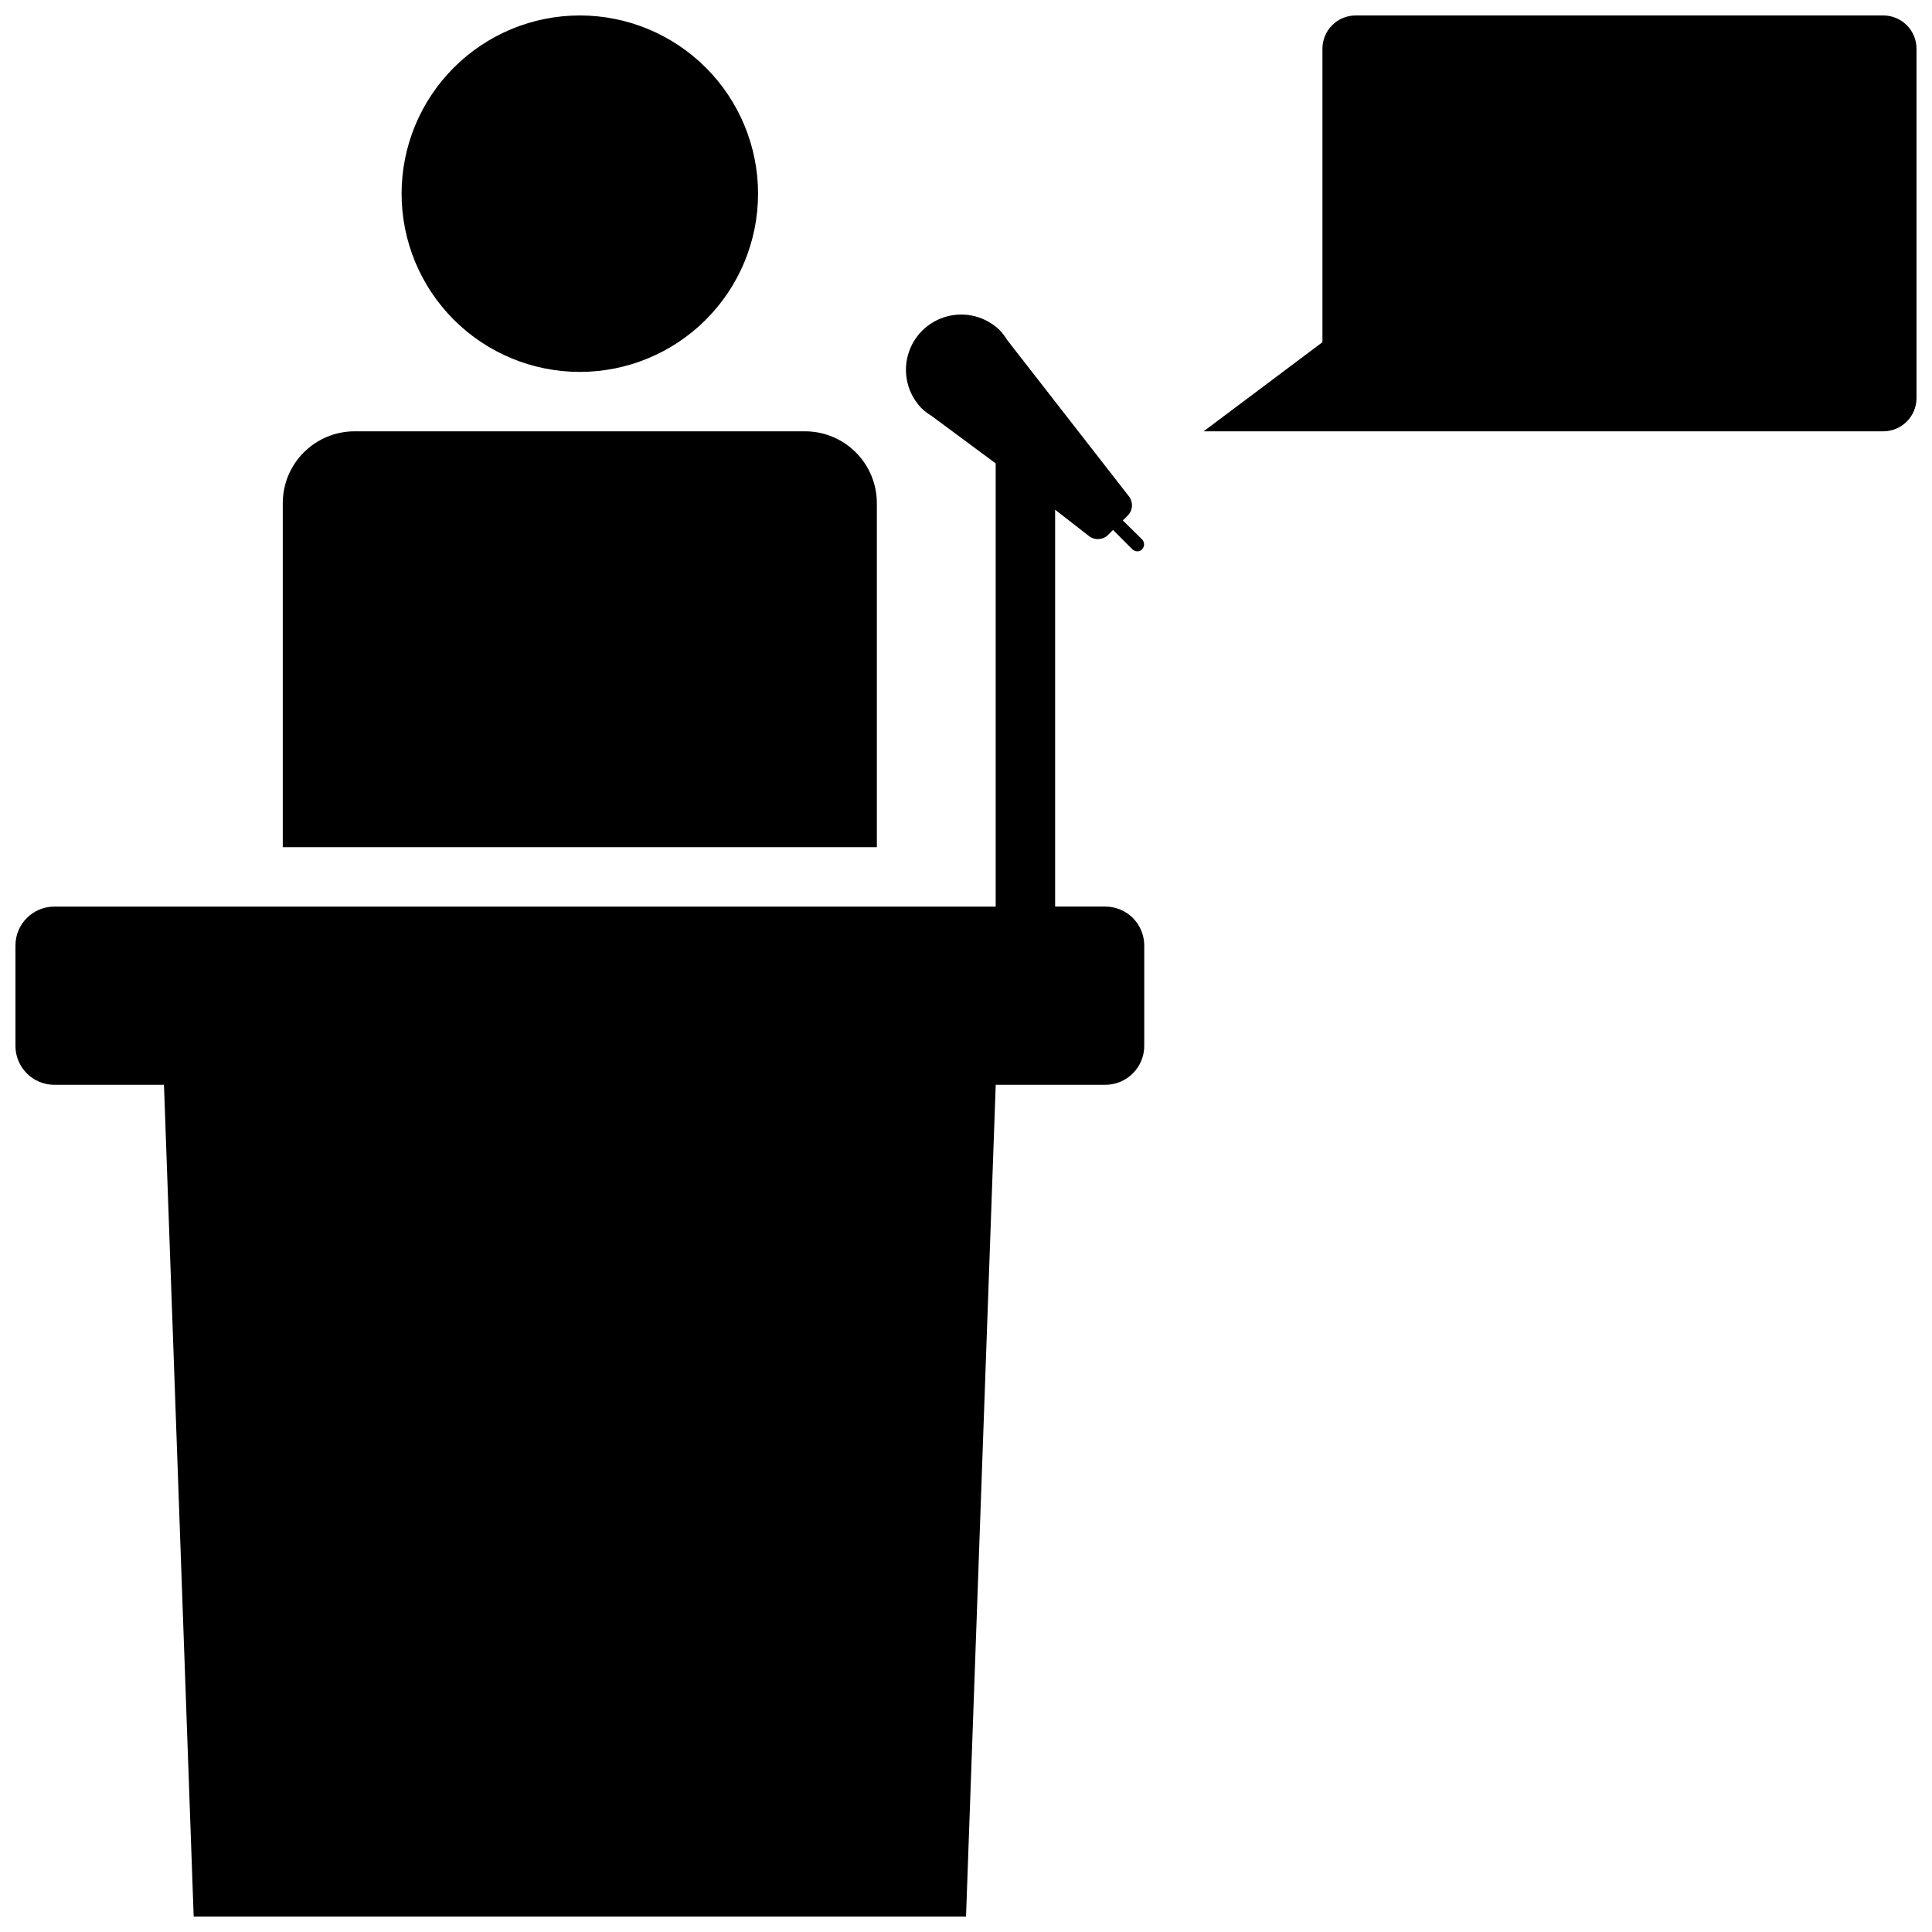 <?xml version="1.0" encoding="UTF-8"?>
<!-- Uploaded to: ICON Repo, www.svgrepo.com, Generator: ICON Repo Mixer Tools -->
<svg width="800px" height="800px" version="1.1" viewBox="144 144 512 512" xmlns="http://www.w3.org/2000/svg">
 <defs>
  <clipPath id="a">
   <path d="m148.09 148.09h503.81v503.81h-503.81z"/>
  </clipPath>
 </defs>
 <g clip-path="url(#a)">
  <path d="m297.66 242.56c-12.527 0-24.543-4.977-33.398-13.836-8.859-8.855-13.836-20.871-13.836-33.398 0-12.523 4.977-24.539 13.836-33.398 8.855-8.855 20.871-13.832 33.398-13.832 12.523 0 24.539 4.977 33.395 13.832 8.859 8.859 13.836 20.875 13.836 33.398 0 12.527-4.977 24.543-13.836 33.398-8.855 8.859-20.871 13.836-33.395 13.836zm-78.723 34.793v91.16h157.44v-91.16c0-5.051-2.008-9.898-5.578-13.469-3.574-3.574-8.422-5.582-13.473-5.582h-119.34c-5.051 0-9.898 2.008-13.469 5.582-3.574 3.57-5.582 8.418-5.582 13.469zm213.49 8.582c1.449 1.246 3.594 1.246 5.039 0l1.496-1.496 5.117 5.117c0.352 0.359 0.836 0.562 1.34 0.551 0.48 0.02 0.945-0.184 1.258-0.551 0.691-0.73 0.691-1.871 0-2.598l-5.117-5.039 1.496-1.496c1.25-1.445 1.25-3.59 0-5.039l-32.117-41.25v0.004c-0.586-0.965-1.273-1.863-2.047-2.68-3.719-3.586-9.055-4.945-14.039-3.578-4.984 1.367-8.875 5.262-10.246 10.246-1.367 4.981-0.004 10.316 3.582 14.035 0.816 0.777 1.711 1.465 2.676 2.047l17.004 12.598v117.45h-249.46c-5.695 0-10.312 4.617-10.312 10.312v26.609c0 2.734 1.086 5.356 3.019 7.289 1.934 1.934 4.559 3.023 7.293 3.023h29.047l7.871 220.41h204.68l7.871-220.42h29.047v0.004c2.734 0 5.359-1.09 7.293-3.023 1.934-1.934 3.019-4.555 3.019-7.289v-26.609c0-2.734-1.086-5.359-3.019-7.293-1.934-1.934-4.559-3.019-7.293-3.019h-13.305v-105.17zm210.66-137.84h-139.73c-2.367-0.02-4.641 0.91-6.316 2.582-1.672 1.672-2.602 3.949-2.582 6.312v77.699l-31.488 23.617 180.11-0.004c4.871 0 8.816-3.945 8.816-8.816v-92.496c0.023-2.352-0.898-4.613-2.555-6.285-1.656-1.668-3.91-2.609-6.262-2.609z"/>
 </g>
</svg>